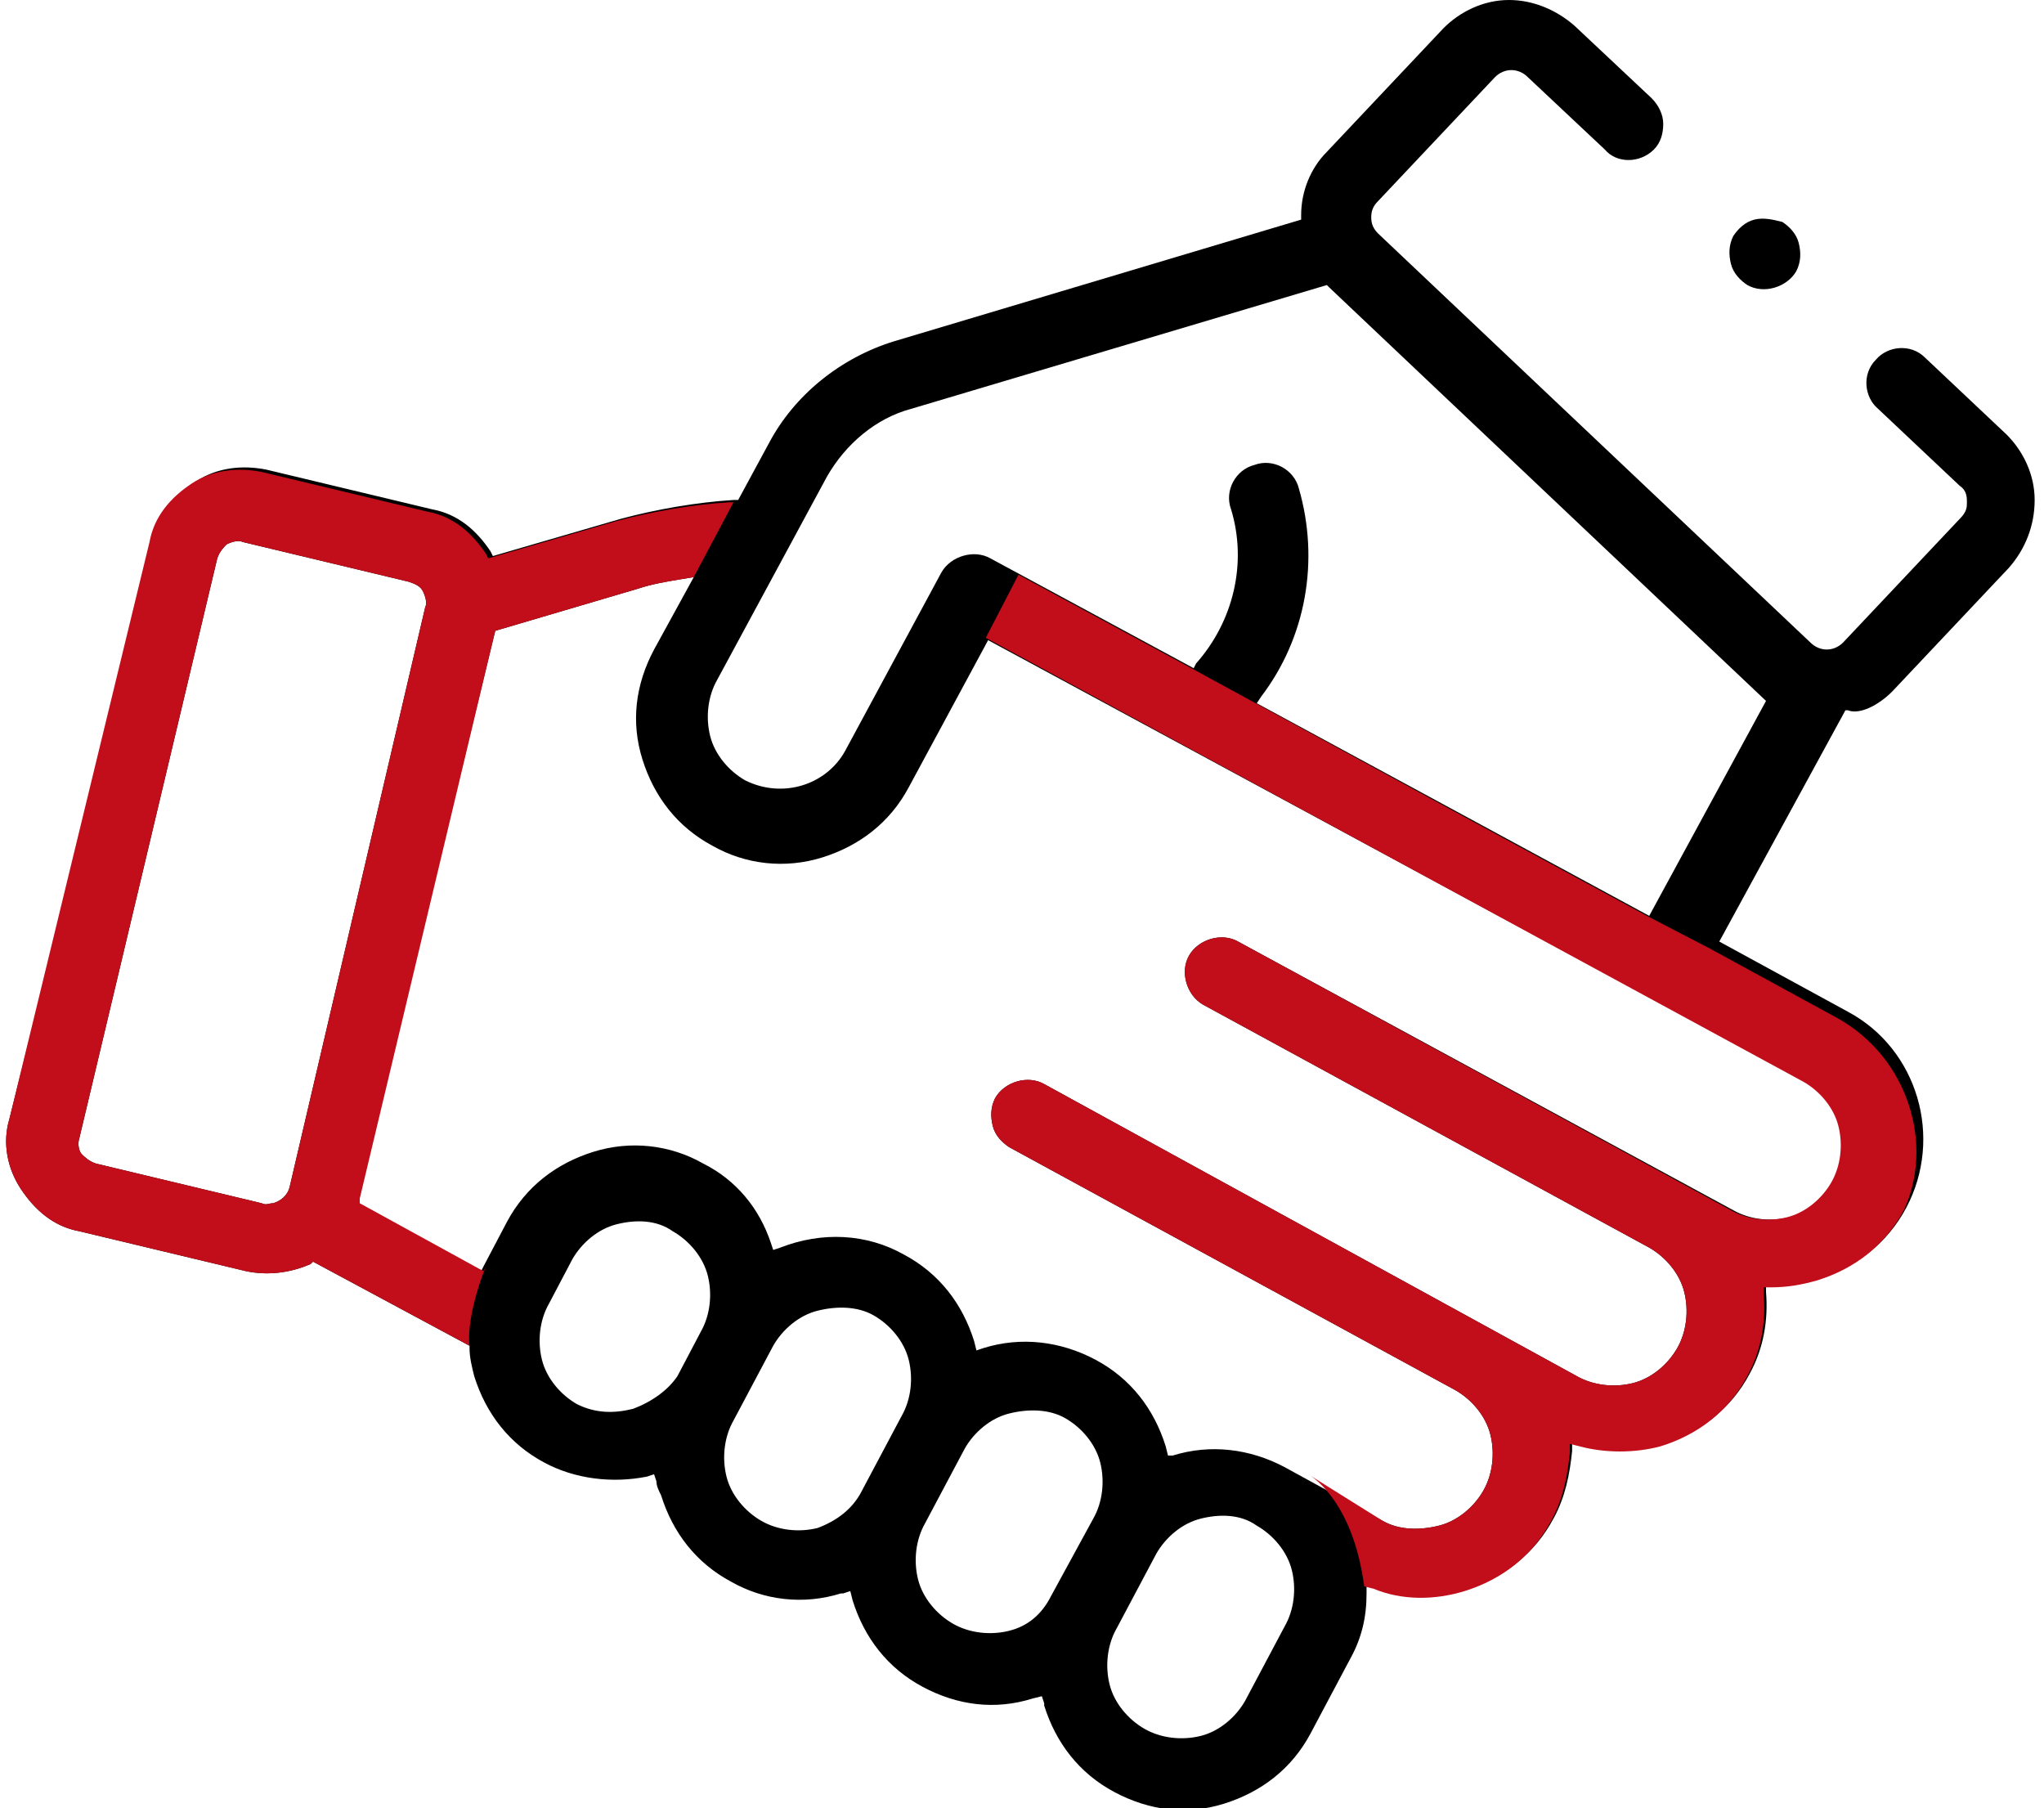 <?xml version="1.0" encoding="utf-8"?>
<!-- Generator: Adobe Illustrator 25.4.1, SVG Export Plug-In . SVG Version: 6.00 Build 0)  -->
<svg version="1.1" id="Warstwa_1" xmlns="http://www.w3.org/2000/svg" xmlns:xlink="http://www.w3.org/1999/xlink" x="0px" y="0px"
	 viewBox="0 0 87.5 77.4" style="enable-background:new 0 0 87.5 77.4;" xml:space="preserve">
<style type="text/css">
	.st0{fill:#C10E1A;}
</style>
<g>
	<g>
		<g>
			<path d="M81,29.6l5-5.3c0.7-0.8,1.1-1.8,1.1-2.9c0-1.1-0.5-2.1-1.2-2.8l-3.5-3.3c-0.6-0.6-1.6-0.5-2.1,0.1
				c-0.6,0.6-0.5,1.6,0.1,2.1l3.5,3.3c0.3,0.2,0.3,0.5,0.3,0.7c0,0.2,0,0.4-0.3,0.7l-5,5.3c-0.4,0.4-1,0.4-1.4,0L59,10
				c-0.2-0.2-0.3-0.4-0.3-0.7c0-0.3,0.1-0.5,0.3-0.7l5-5.3c0.4-0.4,1-0.4,1.4,0l3.3,3.1C69.2,7,70.2,7,70.8,6.4
				c0.3-0.3,0.4-0.7,0.4-1.1c0-0.4-0.2-0.8-0.5-1.1l-3.3-3.1C66.6,0.4,65.6,0,64.6,0c-1.1,0-2.1,0.5-2.8,1.2l-5,5.3
				c-0.7,0.7-1.1,1.7-1.1,2.7l0,0.2l-17.4,5.2c-2.3,0.7-4.3,2.3-5.4,4.4l-1.3,2.4l-0.2,0c-1.6,0.1-3.3,0.4-4.8,0.8l-5.5,1.6
				l-0.1-0.2c-0.6-0.9-1.4-1.6-2.5-1.8l-7.1-1.7c-1-0.2-2.1-0.1-3,0.5c-0.9,0.6-1.6,1.4-1.8,2.5L0.4,47.9c-0.3,1-0.1,2.1,0.5,3
				c0.6,0.9,1.4,1.6,2.5,1.8l7.1,1.7c0.9,0.2,1.9,0.1,2.8-0.3l0.1-0.1l6.7,3.6l0,0.1c0,0.4,0.1,0.8,0.2,1.2c0.5,1.6,1.5,2.9,3,3.7
				c1.3,0.7,2.9,0.9,4.4,0.6l0.3-0.1l0.1,0.3c0,0.2,0.1,0.4,0.2,0.6c0.5,1.6,1.5,2.9,3,3.7c1.4,0.8,3.1,1,4.7,0.5c0,0,0.1,0,0.1,0
				l0.3-0.1l0.1,0.4c0.5,1.6,1.5,2.9,3,3.7c1.5,0.8,3.1,1,4.7,0.5l0.4-0.1l0.1,0.3l0,0.1c0.5,1.6,1.5,2.9,3,3.7
				c1.5,0.8,3.1,1,4.7,0.5c1.6-0.5,2.9-1.5,3.7-3l1.7-3.2c0.5-0.9,0.7-1.8,0.7-2.8l0-0.4l0.4,0.1c1.2,0.5,2.6,0.5,3.9,0.1
				c1.6-0.5,2.9-1.5,3.7-3c0.5-0.9,0.7-1.9,0.8-2.9l0-0.4l0.4,0.1c1.1,0.3,2.4,0.3,3.5,0c1.6-0.5,2.9-1.5,3.7-3
				c0.6-1.1,0.8-2.3,0.7-3.5l0-0.3l0.3,0c0.7,0,1.3-0.1,2-0.3c1.6-0.5,2.9-1.5,3.7-3c1.6-3,0.5-6.8-2.5-8.4l-5.5-3l5.4-9.9l0.1,0
				C79.6,30.6,80.4,30.2,81,29.6z M12.4,50.8c-0.1,0.4-0.4,0.6-0.7,0.7c-0.2,0-0.3,0.1-0.5,0l-7.1-1.7c-0.3-0.1-0.5-0.3-0.6-0.4
				c-0.1-0.1-0.2-0.4-0.1-0.7l5.9-24.8c0.1-0.3,0.3-0.5,0.4-0.6c0.2-0.1,0.5-0.2,0.7-0.1l7.1,1.7c0.3,0.1,0.5,0.2,0.6,0.4
				s0.2,0.5,0.1,0.7L12.4,50.8z M27.1,60.3c-0.8,0.2-1.6,0.2-2.4-0.2c-0.7-0.4-1.3-1.1-1.5-1.9c-0.2-0.8-0.1-1.7,0.3-2.4l1-1.9
				c0.4-0.7,1.1-1.3,1.9-1.5c0.8-0.2,1.7-0.2,2.4,0.3c0.7,0.4,1.3,1.1,1.5,1.9c0.2,0.8,0.1,1.7-0.3,2.4l-1,1.9
				C28.6,59.5,27.9,60,27.1,60.3z M35,65.4c-0.8,0.2-1.7,0.1-2.4-0.3c-0.7-0.4-1.3-1.1-1.5-1.9c-0.2-0.8-0.1-1.7,0.3-2.4l1.7-3.2
				c0.4-0.7,1.1-1.3,1.9-1.5c0.8-0.2,1.7-0.2,2.4,0.2c0.7,0.4,1.3,1.1,1.5,1.9c0.2,0.8,0.1,1.7-0.3,2.4l-1.7,3.2
				C36.5,64.6,35.8,65.1,35,65.4z M43.2,69.8c-0.8,0.2-1.7,0.1-2.4-0.3c-0.7-0.4-1.3-1.1-1.5-1.9c-0.2-0.8-0.1-1.7,0.3-2.4l1.7-3.2
				c0.4-0.7,1.1-1.3,1.9-1.5c0.8-0.2,1.7-0.2,2.4,0.2c0.7,0.4,1.3,1.1,1.5,1.9c0.2,0.8,0.1,1.7-0.3,2.4L45,68.3
				C44.6,69.1,44,69.6,43.2,69.8z M55,69.6l-1.7,3.2c-0.4,0.7-1.1,1.3-1.9,1.5c-0.8,0.2-1.7,0.1-2.4-0.3c-0.7-0.4-1.3-1.1-1.5-1.9
				c-0.2-0.8-0.1-1.7,0.3-2.4l1.7-3.2c0.4-0.7,1.1-1.3,1.9-1.5c0.8-0.2,1.7-0.2,2.4,0.3c0.7,0.4,1.3,1.1,1.5,1.9
				C55.5,68,55.4,68.9,55,69.6z M77.3,46.3c0.7,0.4,1.3,1.1,1.5,1.9c0.2,0.8,0.1,1.7-0.3,2.4c-0.4,0.7-1.1,1.3-1.9,1.5
				c-0.8,0.2-1.7,0.1-2.4-0.3L53,40.3c-0.7-0.4-1.7-0.1-2.1,0.6c-0.4,0.7-0.1,1.7,0.6,2.1l19.1,10.4c0.7,0.4,1.3,1.1,1.5,1.9
				c0.2,0.8,0.1,1.7-0.3,2.4s-1.1,1.3-1.9,1.5c-0.8,0.2-1.7,0.1-2.4-0.3L44.7,46.4C44,46,43,46.3,42.6,47c-0.2,0.4-0.2,0.8-0.1,1.2
				c0.1,0.4,0.4,0.7,0.7,0.9l19.1,10.4c0.7,0.4,1.3,1.1,1.5,1.9c0.2,0.8,0.1,1.7-0.3,2.4c-0.4,0.7-1.1,1.3-1.9,1.5s-1.7,0.2-2.4-0.2
				l-4.2-2.3c-1.5-0.8-3.2-1-4.8-0.5L50,62.3l-0.1-0.4c-0.5-1.6-1.5-2.9-3-3.7c-1.5-0.8-3.2-1-4.8-0.5l-0.3,0.1l-0.1-0.4
				c-0.5-1.6-1.5-2.9-3-3.7c-1.6-0.9-3.5-1-5.3-0.3l-0.3,0.1l-0.1-0.3c-0.5-1.5-1.5-2.7-2.9-3.4c-1.4-0.8-3.1-1-4.7-0.5
				s-2.9,1.5-3.7,3l-1,1.9l-0.1,0.2l-0.2-0.1l-5.1-2.8l0-0.2L21.2,27l6.1-1.8c0.6-0.2,1.2-0.3,1.8-0.4l0.6-0.1l-1.7,3.1
				c-0.8,1.5-1,3.1-0.5,4.7c0.5,1.6,1.5,2.9,3,3.7c1.4,0.8,3.1,1,4.7,0.5c1.6-0.5,2.9-1.5,3.7-3l3.4-6.3L77.3,46.3z M70.6,39.2
				l-16.8-9.1l0.2-0.3c1.9-2.5,2.5-5.8,1.6-8.9c-0.2-0.8-1.1-1.3-1.9-1c-0.8,0.2-1.3,1.1-1,1.9c0.7,2.3,0.1,4.8-1.5,6.6l-0.1,0.2
				l-8.7-4.7c-0.7-0.4-1.7-0.1-2.1,0.6l-4.1,7.6c-0.8,1.5-2.7,2.1-4.3,1.3c-0.7-0.4-1.3-1.1-1.5-1.9c-0.2-0.8-0.1-1.7,0.3-2.4
				l4.7-8.7c0.8-1.4,2.1-2.5,3.6-2.9l17.8-5.3l0.1,0.1L75.6,30L70.6,39.2z"/>
		</g>
	</g>
	<g>
		<g>
			<path d="M75.1,9.4c-0.4,0.1-0.7,0.4-0.9,0.7c-0.2,0.4-0.2,0.8-0.1,1.2c0.1,0.4,0.4,0.7,0.7,0.9c0.7,0.4,1.7,0.1,2.1-0.6
				c0.2-0.4,0.2-0.8,0.1-1.2c-0.1-0.4-0.4-0.7-0.7-0.9C75.9,9.4,75.5,9.3,75.1,9.4z"/>
		</g>
	</g>
	<g>
		<g>
			<path class="st0" d="M21.2,27l6.1-1.8c0.6-0.2,1.2-0.3,1.8-0.4l0.6-0.1l1.7-3.2l-0.2,0c-1.6,0.1-3.3,0.4-4.8,0.8l-5.5,1.6
				l-0.1-0.2c-0.6-0.9-1.4-1.6-2.5-1.8l-7.1-1.7c-1-0.2-2.1-0.1-3,0.5c-0.9,0.6-1.6,1.4-1.8,2.5L0.4,47.9c-0.3,1-0.1,2.1,0.5,3
				c0.6,0.9,1.4,1.6,2.5,1.8l7.1,1.7c0.9,0.2,1.9,0.1,2.8-0.3l0.1-0.1l6.7,3.6c0,0-0.2-1.1,0.7-3.4l-0.1,0.2l-0.2-0.1l-5.1-2.8
				l0-0.2L21.2,27z M12.4,50.8c-0.1,0.4-0.4,0.6-0.7,0.7c-0.2,0-0.3,0.1-0.5,0l-7.1-1.7c-0.3-0.1-0.5-0.3-0.6-0.4
				c-0.1-0.1-0.2-0.4-0.1-0.7l5.9-24.8c0.1-0.3,0.3-0.5,0.4-0.6c0.2-0.1,0.5-0.2,0.7-0.1l7.1,1.7c0.3,0.1,0.5,0.2,0.6,0.4
				s0.2,0.5,0.1,0.7L12.4,50.8z"/>
		</g>
		<g>
			<polygon class="st0" points="39.2,33 39.2,33 39.3,32.8 			"/>
		</g>
		<g>
			<path class="st0" d="M78.7,43.6l-5.5-3l-2.7-1.4l-8.3-4.5l-11.2-6.1l-7.4-4l-1.4,2.7l35,19c0.7,0.4,1.3,1.1,1.5,1.9
				c0.2,0.8,0.1,1.7-0.3,2.4c-0.4,0.7-1.1,1.3-1.9,1.5c-0.8,0.2-1.7,0.1-2.4-0.3L53,40.3c-0.7-0.4-1.7-0.1-2.1,0.6
				c-0.4,0.7-0.1,1.7,0.6,2.1l19.1,10.4c0.7,0.4,1.3,1.1,1.5,1.9c0.2,0.8,0.1,1.7-0.3,2.4c-0.4,0.7-1.1,1.3-1.9,1.5
				c-0.8,0.2-1.7,0.1-2.4-0.3L44.7,46.4C44,46,43,46.3,42.6,47c-0.2,0.4-0.2,0.8-0.1,1.2c0.1,0.4,0.4,0.7,0.7,0.9l19.1,10.4
				c0.7,0.4,1.3,1.1,1.5,1.9c0.2,0.8,0.1,1.7-0.3,2.4c-0.4,0.7-1.1,1.3-1.9,1.5s-1.7,0.2-2.4-0.2L56,63.1c0,0,1.9,1,2.4,4.8l0.4,0.1
				c1.2,0.5,2.6,0.5,3.9,0.1c1.6-0.5,2.9-1.5,3.7-3c0.5-0.9,0.7-1.9,0.8-2.9l0-0.4l0.4,0.1c1.1,0.3,2.4,0.3,3.5,0
				c1.6-0.5,2.9-1.5,3.7-3c0.6-1.1,0.8-2.3,0.7-3.5l0-0.3l0.3,0c0.7,0,1.3-0.1,2-0.3c1.6-0.5,2.9-1.5,3.7-3
				C82.8,49,81.7,45.3,78.7,43.6z"/>
		</g>
	</g>
</g>
</svg>
